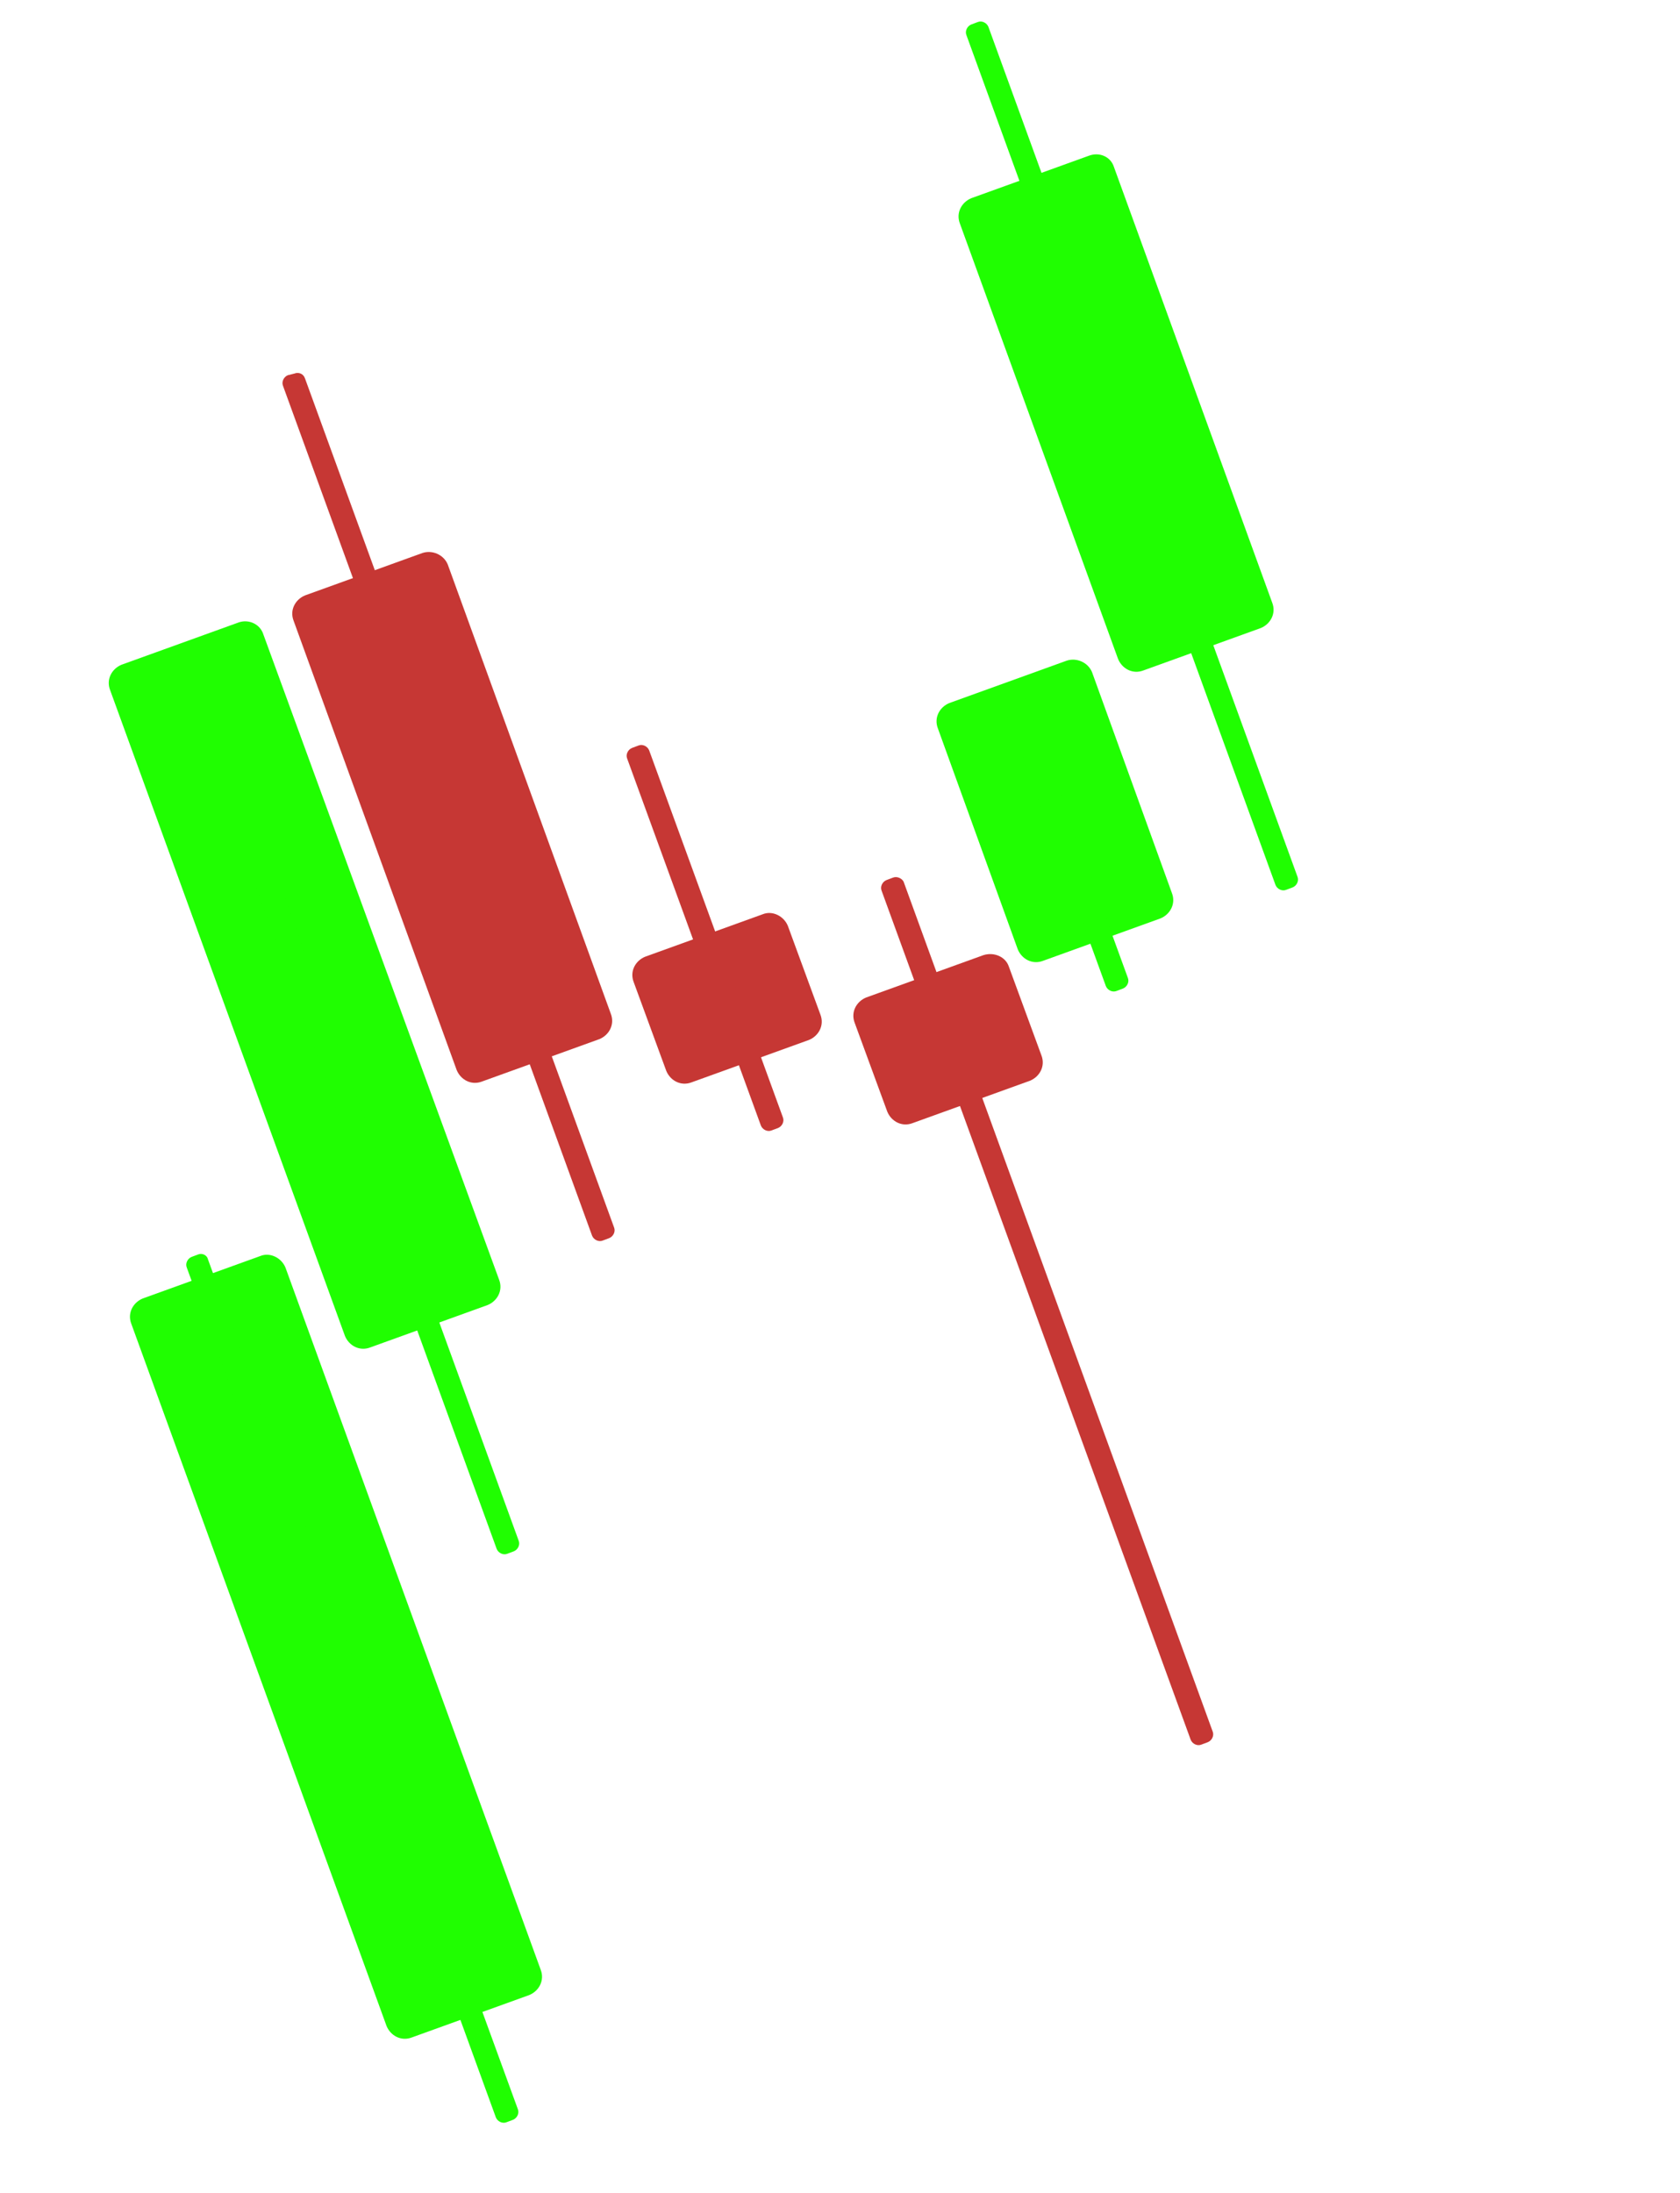<?xml version="1.0" encoding="utf-8"?>
<!-- Generator: Adobe Illustrator 28.3.0, SVG Export Plug-In . SVG Version: 6.00 Build 0)  -->
<svg version="1.1" id="Layer_1" xmlns="http://www.w3.org/2000/svg" xmlns:xlink="http://www.w3.org/1999/xlink" x="0px" y="0px"
	 width="206px" height="268.9px" viewBox="0 0 206 268.9" style="enable-background:new 0 0 206 268.9;" xml:space="preserve">
<style type="text/css">
	.st0{fill:#20FE01;}
	.st1{fill:#C63734;}
</style>
<path class="st0" d="M31.9,154l-14.4,5.2c-1.2,0.5-1.9,1.8-1.4,3.1l31.3,86.1c0.5,1.2,1.8,1.9,3.1,1.4l14.4-5.2
	c1.2-0.5,1.9-1.8,1.4-3.1l-31.3-86.1C34.5,154.2,33.1,153.5,31.9,154z"/>
<path class="st0" d="M24.3,153.8l-0.8,0.3c-0.5,0.2-0.8,0.8-0.6,1.3l37.9,104.2c0.2,0.5,0.8,0.8,1.3,0.6l0.8-0.3
	c0.5-0.2,0.8-0.8,0.6-1.3L25.5,154.4C25.4,153.9,24.8,153.6,24.3,153.8z"/>
<path class="st0" d="M29.3,76.3l-14.4,5.2c-1.2,0.5-1.9,1.8-1.4,3.1l28.8,79.2c0.5,1.2,1.8,1.9,3.1,1.4l14.4-5.2
	c1.2-0.5,1.9-1.8,1.4-3.1L32.3,77.8C31.9,76.5,30.5,75.9,29.3,76.3z"/>
<path class="st0" d="M24.4,84.1l-0.8,0.3c-0.5,0.2-0.8,0.8-0.6,1.3l37.9,104.2c0.2,0.5,0.8,0.8,1.3,0.6l0.8-0.3
	c0.5-0.2,0.8-0.8,0.6-1.3L25.7,84.7C25.5,84.2,24.9,83.9,24.4,84.1z"/>
<path class="st0" d="M130.8,81l-14.4,5.2c-1.2,0.5-1.9,1.8-1.4,3.1l9.8,27.1c0.5,1.2,1.8,1.9,3.1,1.4l14.4-5.2
	c1.2-0.5,1.9-1.8,1.4-3.1l-9.8-27.1C133.4,81.2,132,80.6,130.8,81z"/>
<path class="st0" d="M124,83.6l-0.8,0.3c-0.5,0.2-0.8,0.8-0.6,1.3l13,35.7c0.2,0.5,0.8,0.8,1.3,0.6l0.8-0.3c0.5-0.2,0.8-0.8,0.6-1.3
	l-13-35.7C125.1,83.6,124.5,83.4,124,83.6z"/>
<path class="st0" d="M133.5,19.1l-14.4,5.2c-1.2,0.5-1.9,1.8-1.4,3.1l19.4,53.4c0.5,1.2,1.8,1.9,3.1,1.4l14.4-5.2
	c1.2-0.5,1.9-1.8,1.4-3.1l-19.4-53.4C136.2,19.2,134.8,18.6,133.5,19.1z"/>
<path class="st0" d="M119.9,2.7L119.1,3c-0.5,0.2-0.8,0.8-0.6,1.3l37.9,104.2c0.2,0.5,0.8,0.8,1.3,0.6l0.8-0.3
	c0.5-0.2,0.8-0.8,0.6-1.3L121.2,3.3C121,2.8,120.4,2.5,119.9,2.7z"/>
<path class="st1" d="M51.8,67.8L37.4,73c-1.2,0.5-1.9,1.8-1.4,3.1l20,55.1c0.5,1.2,1.8,1.9,3.1,1.4l14.4-5.2
	c1.2-0.5,1.9-1.8,1.4-3.1l-20-55.1C54.4,68,53,67.4,51.8,67.8z"/>
<path class="st1" d="M36.1,45.8L35.3,46c-0.5,0.2-0.8,0.8-0.6,1.3l37.9,104.2c0.2,0.5,0.8,0.8,1.3,0.6l0.8-0.3
	c0.5-0.2,0.8-0.8,0.6-1.3L37.4,46.4C37.2,45.8,36.6,45.6,36.1,45.8z"/>
<path class="st1" d="M93.5,112.1l-14.4,5.2c-1.2,0.5-1.9,1.8-1.4,3.1l4,10.9c0.5,1.2,1.8,1.9,3.1,1.4l14.4-5.2
	c1.2-0.5,1.9-1.8,1.4-3.1l-4-10.9C96.1,112.3,94.7,111.6,93.5,112.1z"/>
<path class="st1" d="M78.3,91.4l-0.8,0.3c-0.5,0.2-0.8,0.8-0.6,1.3L93.3,138c0.2,0.5,0.8,0.8,1.3,0.6l0.8-0.3
	c0.5-0.2,0.8-0.8,0.6-1.3L79.6,92C79.4,91.5,78.8,91.2,78.3,91.4z"/>
<path class="st1" d="M120.6,117.1l-14.4,5.2c-1.2,0.5-1.9,1.8-1.4,3.1l4,10.9c0.5,1.2,1.8,1.9,3.1,1.4l14.4-5.2
	c1.2-0.5,1.9-1.8,1.4-3.1l-4-10.9C123.3,117.3,121.9,116.7,120.6,117.1z"/>
<path class="st1" d="M109.5,107.6l-0.8,0.3c-0.5,0.2-0.8,0.8-0.6,1.3L146,213.3c0.2,0.5,0.8,0.8,1.3,0.6l0.8-0.3
	c0.5-0.2,0.8-0.8,0.6-1.3l-37.9-104.2C110.6,107.7,110,107.4,109.5,107.6z"/>
</svg>
